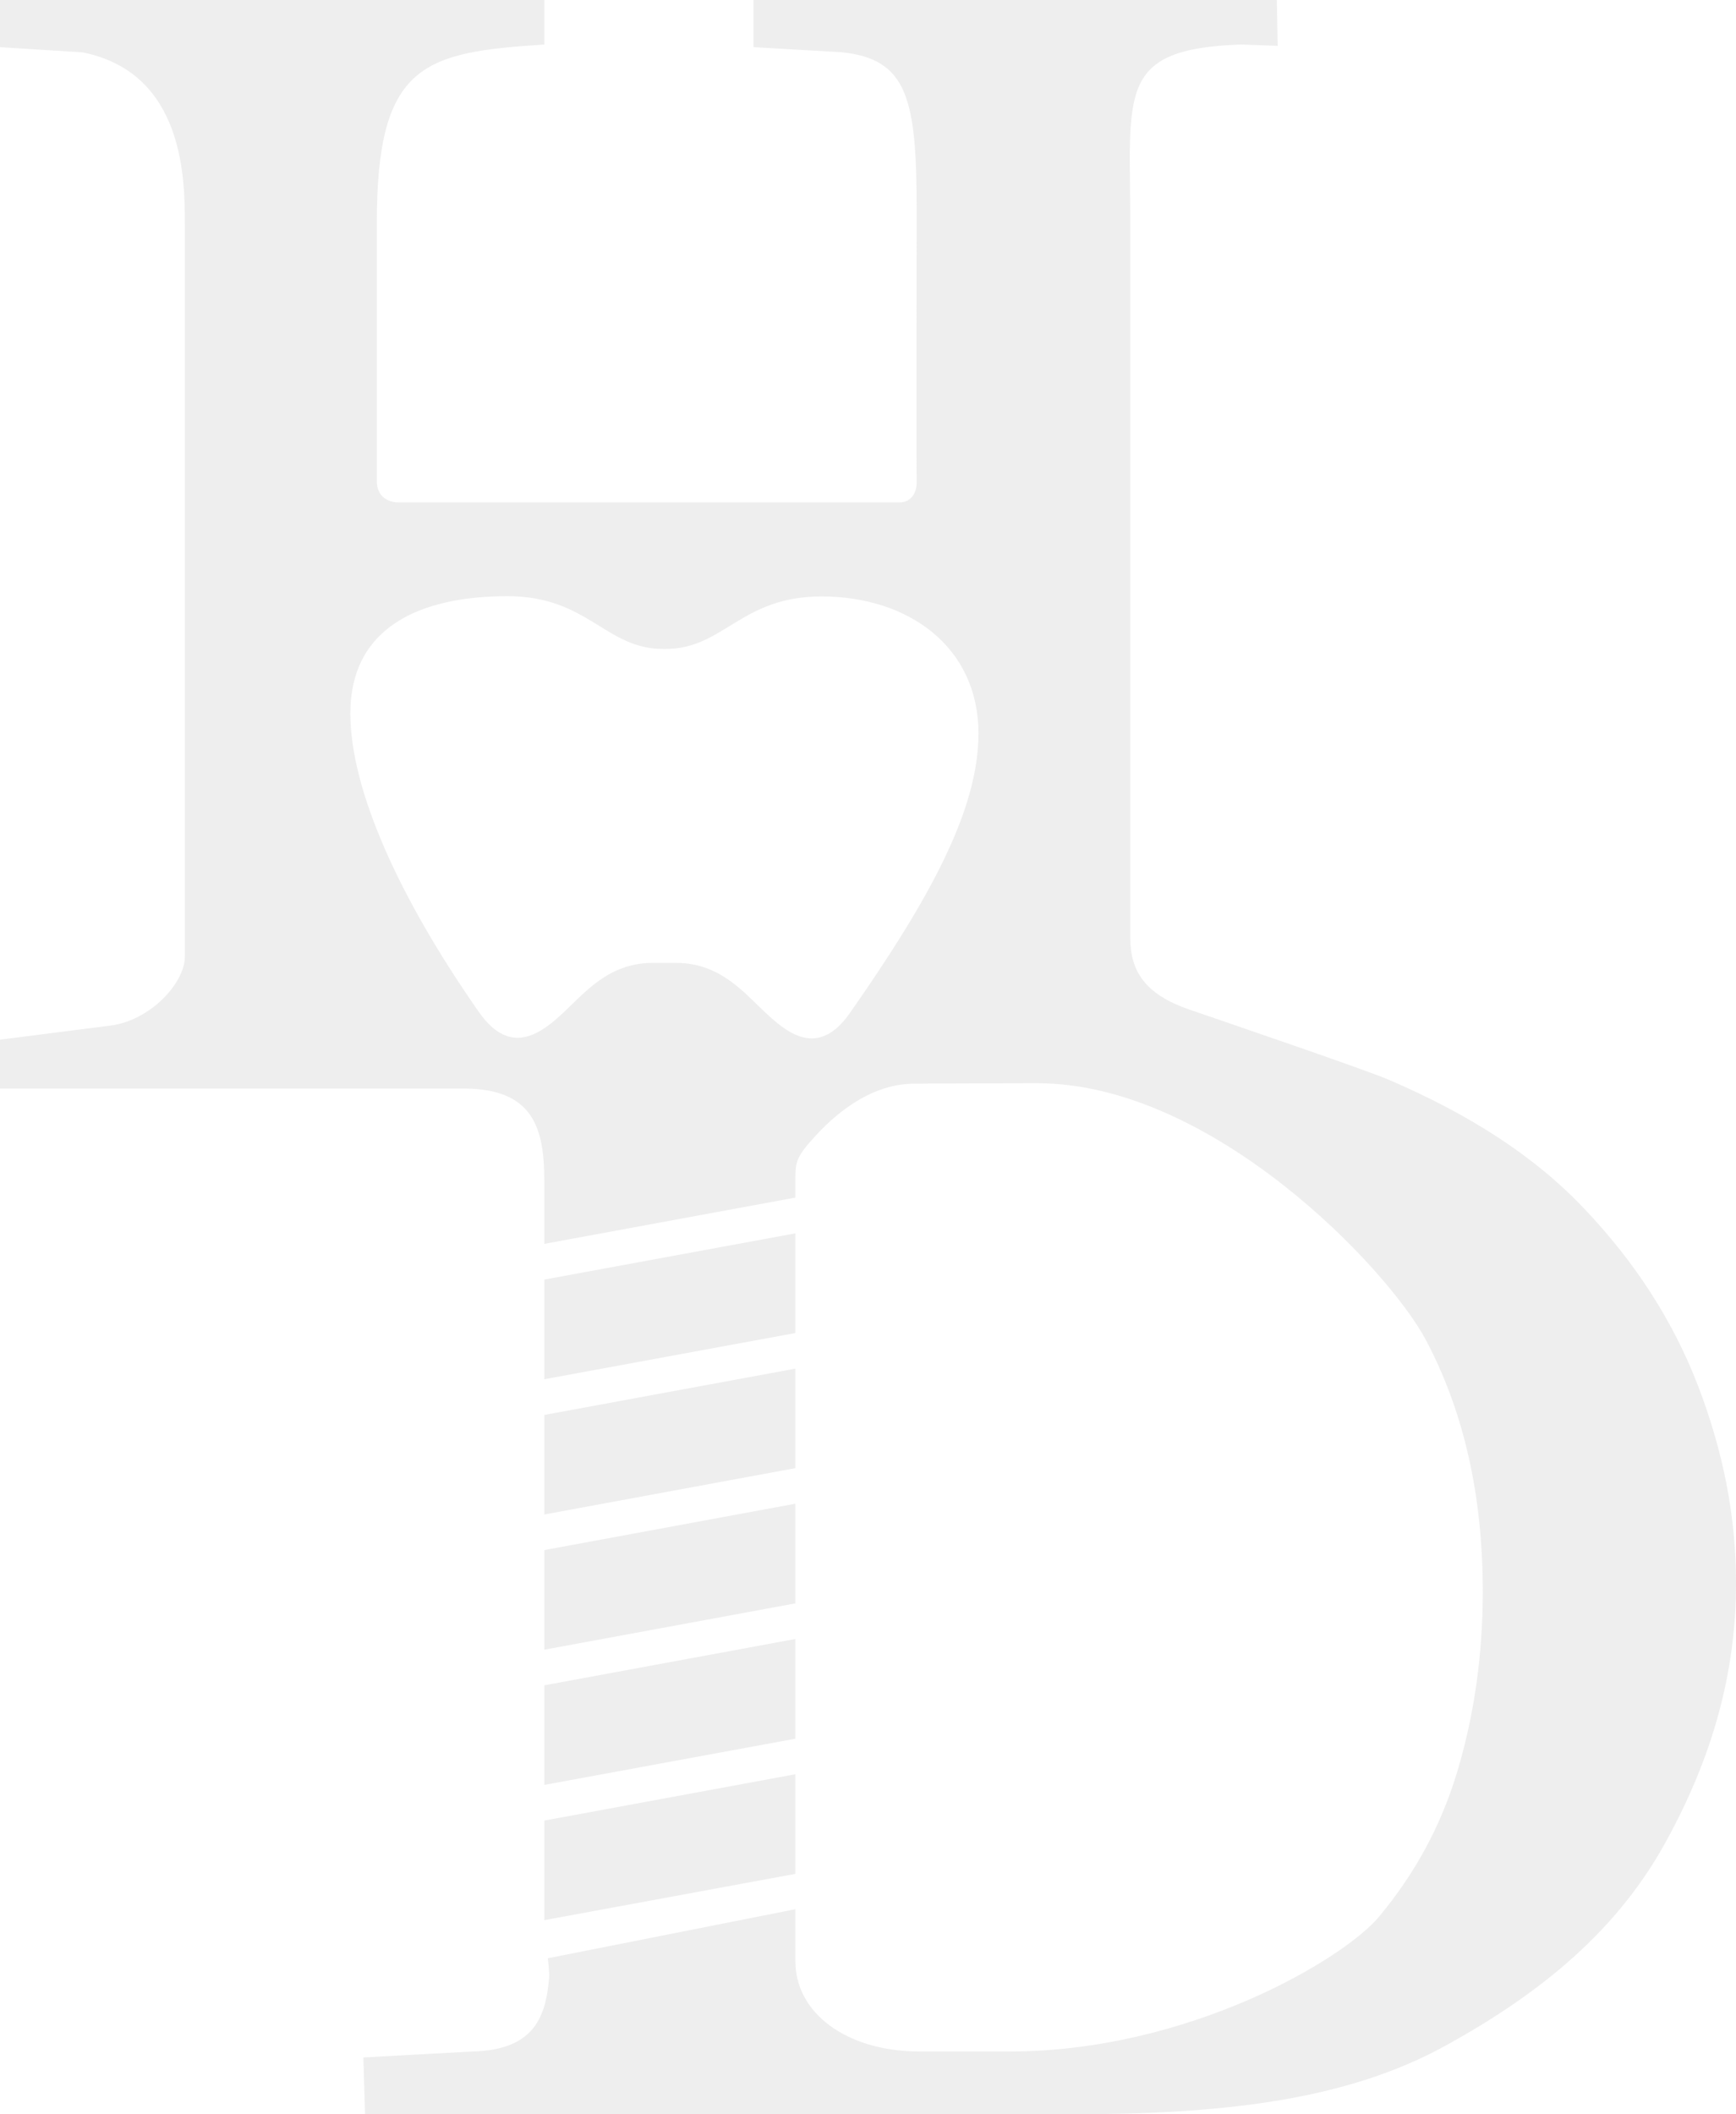 <?xml version="1.0" encoding="utf-8"?>
<!-- Generator: Adobe Illustrator 16.0.0, SVG Export Plug-In . SVG Version: 6.00 Build 0)  -->
<!DOCTYPE svg PUBLIC "-//W3C//DTD SVG 1.1//EN" "http://www.w3.org/Graphics/SVG/1.1/DTD/svg11.dtd">
<svg version="1.1" id="レイヤー_1" xmlns="http://www.w3.org/2000/svg" xmlns:xlink="http://www.w3.org/1999/xlink" x="0px"
	 y="0px" width="128px" height="155.874px" viewBox="0 0 128 155.874" enable-background="new 0 0 128 155.874"
	 xml:space="preserve">
<g opacity="0.5">
	<g>
		<path fill="#DDDDDD" d="M125.221,102.219c-1.858-4.838-4.666-9.176-8.42-13.121c-3.742-3.948-8.557-6.98-14.392-9.489
			c-1.864-0.802-13.319-4.697-14.7-5.174c-3.268-1.122-4.37-2.824-4.37-5.279c0-1.334,0-52.705,0-52.705
			c0-9.634-1.028-12.852,8.17-13.169l2.697,0.097L94.145,0H55.557v3.476l6.472,0.373c4.919,0.491,5.56,3.464,5.56,11.729
			c0,0-0.032,19.041,0,19.891c0.029,0.855-0.393,1.57-1.283,1.57c-0.887,0-36.279,0-36.932,0c-0.651,0-1.591-0.342-1.591-1.57
			c0-0.52,0-19.018,0-19.018c0-11.775,3.465-12.59,12.349-13.169c0-1.826,0-3.281,0-3.281H0v3.476L6.095,3.86
			c7.555,1.531,7.534,9.483,7.534,12.717v53.958c0,1.954-2.604,4.768-5.6,5.09L0,76.65v3.602c0,0,29.045,0,34.172,0
			c5.121,0,5.958,2.879,5.958,6.768c0,1.946,0,4.684,0,4.684l18.517-3.413c0,0,0-0.142,0-1.391c0-1.234,0.056-1.619,1.521-3.202
			c1.181-1.28,3.768-3.725,7.079-3.801c0.813-0.021,9.241-0.036,9.241-0.036c12.909,0,25.868,13.686,28.655,18.945
			c2.785,5.261,4.187,11.43,4.187,18.521c0,4.639-0.618,9.034-1.858,13.209c-1.249,4.167-3.172,7.607-5.774,10.75
			c-2.606,3.143-14.062,9.962-27.312,9.962c0,0-5.554,0-6.539,0c-5.543,0-9.199-2.925-9.199-6.629c0-0.584,0-3.864,0-3.864
			l-18.255,3.617c0,0,0.127,1.049,0.097,1.402c-0.25,3.148-1.265,5.385-5.761,5.477c-0.368,0.014-7.938,0.434-7.938,0.434
			l0.125,4.19h52.04c10.973,0,20.158-0.969,27.548-5.017c7.381-4.044,12.81-8.701,16.286-15.006
			c3.477-6.297,5.211-12.51,5.211-19.146C128,111.78,127.063,107.054,125.221,102.219z M62.655,74.696
			c-2.349,3.358-4.654,1.419-6.205-0.031c-1.562-1.449-3.343-3.674-6.573-3.674H48.99h-0.894c-3.224,0-5.008,2.225-6.567,3.674
			c-1.558,1.451-3.86,3.316-6.21-0.042c-5.867-8.392-9.486-16.375-9.486-22.024c0-6.391,5.185-8.646,11.579-8.646
			c5.954,0,7.212,3.89,11.479,3.89c0.036,0,0.067,0,0.1,0c0.028,0,0.057,0,0.096,0c4.267,0,5.533-3.871,11.484-3.871
			c6.395,0,11.574,3.701,11.574,10.103C72.147,59.721,68.526,66.306,62.655,74.696z"/>
		<polygon fill="#DDDDDD" points="40.13,141.562 58.646,138.148 58.646,130.805 40.13,134.221 		"/>
		<polygon fill="#DDDDDD" points="40.13,131.59 58.646,128.184 58.646,120.833 40.13,124.249 		"/>
		<polygon fill="#DDDDDD" points="40.13,121.623 58.646,118.208 58.646,110.859 40.13,114.279 		"/>
		<polygon fill="#DDDDDD" points="40.13,111.655 58.646,108.237 58.646,100.901 40.13,104.316 		"/>
		<polygon fill="#DDDDDD" points="58.646,90.928 40.13,94.337 40.13,101.684 58.646,98.276 		"/>
	</g>
</g>
</svg>
